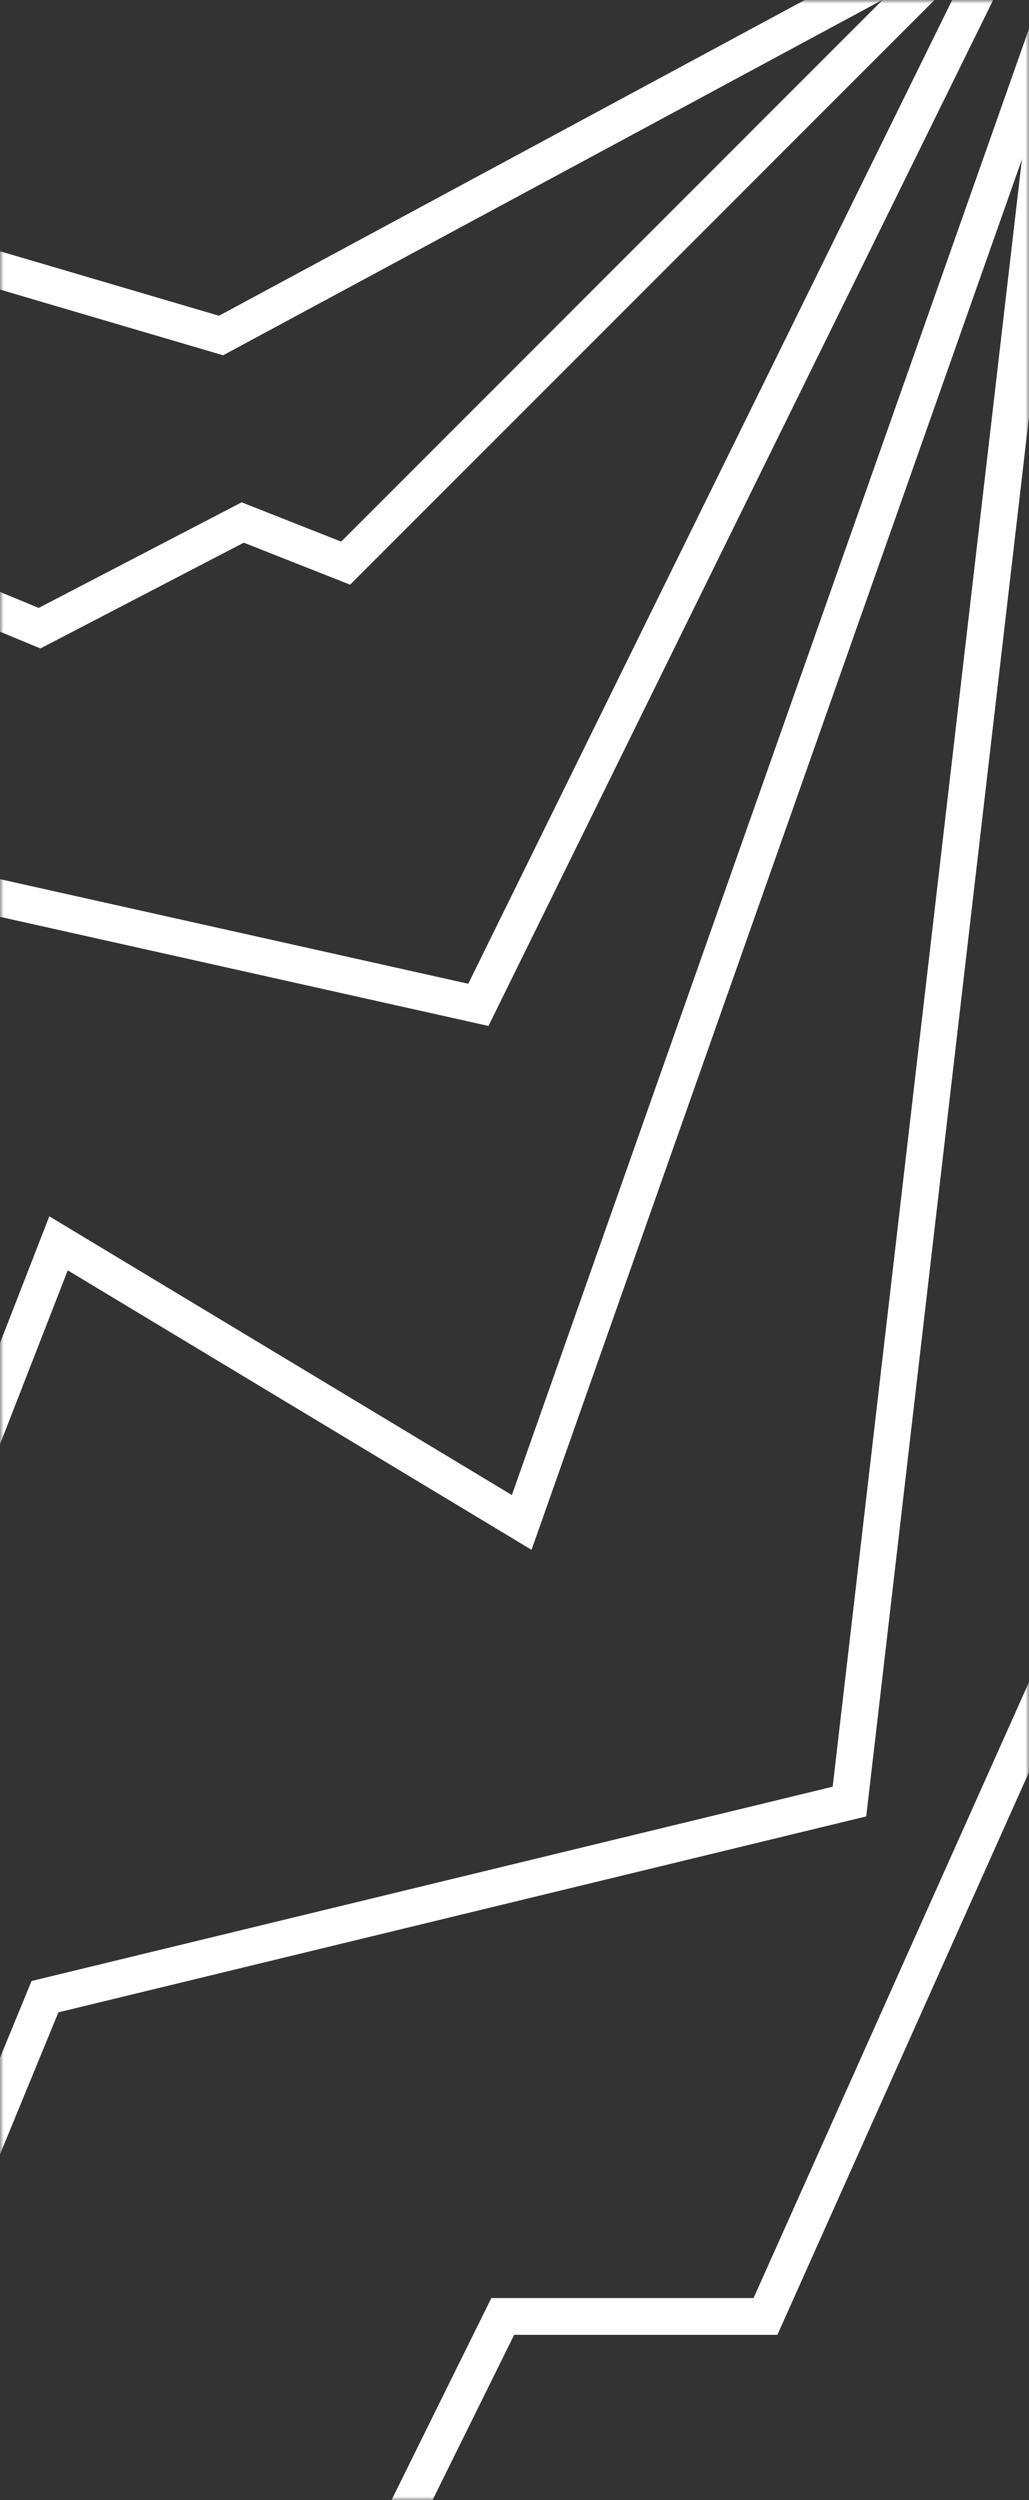 <?xml version="1.0" encoding="UTF-8"?> <svg xmlns="http://www.w3.org/2000/svg" width="140" height="340" viewBox="0 0 140 340" fill="none"><rect x="0" y="0" width="140" height="340" fill="#333333" stroke="none"/><mask id="mask0_2321_540" style="mask-type:alpha" maskUnits="userSpaceOnUse" x="0" y="0" width="140" height="340"><rect width="140" height="340" fill="#385C81"></rect></mask><g mask="url(#mask0_2321_540)"><path d="M-257 314.645L-150.13 191.192L-83.797 217.725L-10.831 119.7L65.084 136.651L134.365 -4.122" stroke="white" stroke-width="5"></path><path d="M-22.992 342.284L6.121 271.529L115.571 244.995L144.683 -5.228" stroke="white" stroke-width="5"></path><path d="M-197.3 77.321L-36.258 26.097L30.075 45.628L120.361 -3.016" stroke="white" stroke-width="5"></path><path d="M-104.434 341.915L-73.11 271.897L-27.783 260.841L7.964 169.081L70.98 207.038L144.315 -0.806" stroke="white" stroke-width="5"></path><path d="M-200.985 148.075L-112.173 112.329L-90.799 151.392L-43.629 65.159L5.384 85.427L33.023 71.055L47.026 76.583L131.785 -8.176" stroke="white" stroke-width="5"></path><path d="M52.554 347.075L68.4 315.014H104.146L148 216.988" stroke="white" stroke-width="5"></path></g></svg> 